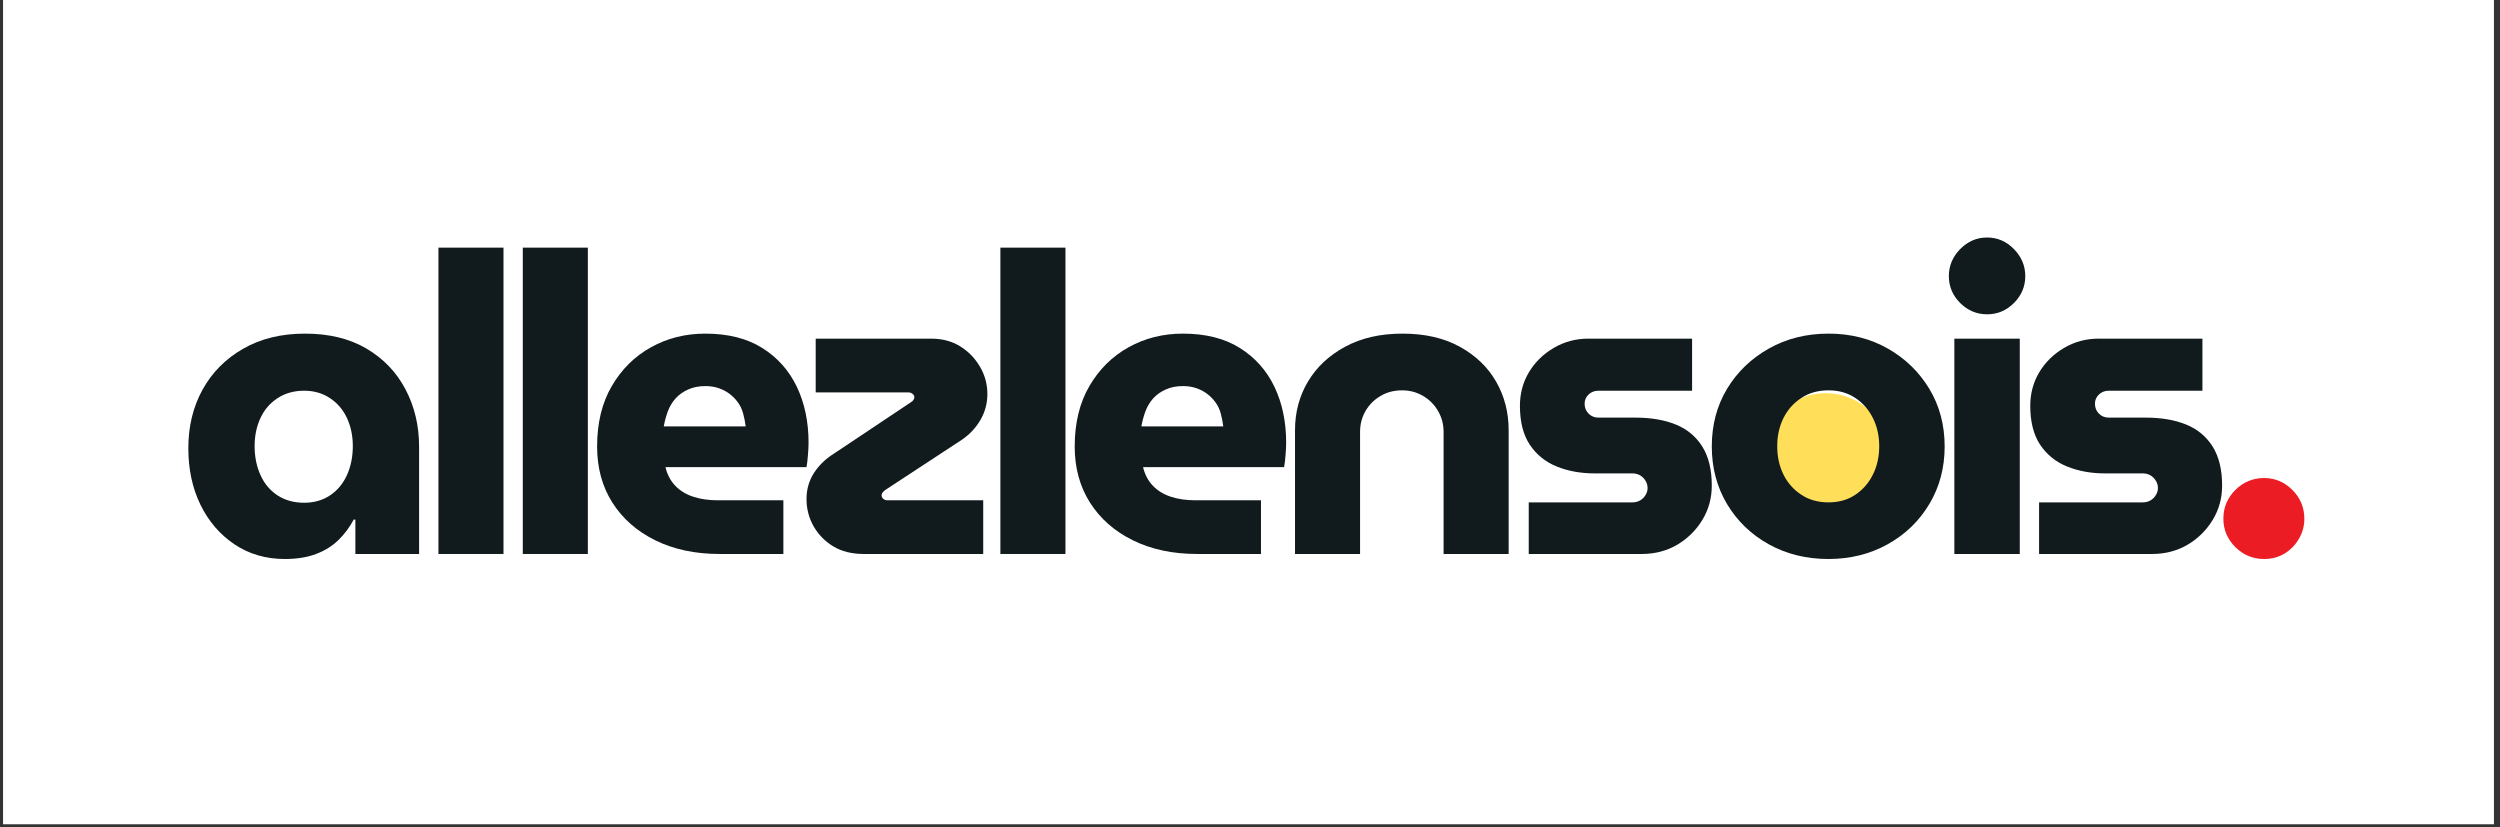 <svg xmlns="http://www.w3.org/2000/svg" xmlns:xlink="http://www.w3.org/1999/xlink" width="550" zoomAndPan="magnify" viewBox="0 0 412.5 136.5" height="182" preserveAspectRatio="xMidYMid meet" version="1.0"><rect x="0" y="0" width="412.5" height="136.5" fill="#333333" stroke="none"/><defs><g/><clipPath id="e60ec9fe9f"><path d="M 0.504 0 L 411.5 0 L 411.5 136 L 0.504 136 Z M 0.504 0 " clip-rule="nonzero"/></clipPath><clipPath id="d4be315c7e"><path d="M 290.578 64.879 L 311.875 64.879 L 311.875 86.176 L 290.578 86.176 Z M 290.578 64.879 " clip-rule="nonzero"/></clipPath><clipPath id="72974b7823"><path d="M 301.227 64.879 C 295.348 64.879 290.578 69.648 290.578 75.527 C 290.578 81.41 295.348 86.176 301.227 86.176 C 307.109 86.176 311.875 81.41 311.875 75.527 C 311.875 69.648 307.109 64.879 301.227 64.879 Z M 301.227 64.879 " clip-rule="nonzero"/></clipPath></defs><g clip-path="url(#e60ec9fe9f)"><path fill="#ffffff" d="M 0.504 0 L 411.5 0 L 411.5 136 L 0.504 136 Z M 0.504 0 " fill-opacity="1" fill-rule="nonzero"/></g><g clip-path="url(#d4be315c7e)"><g clip-path="url(#72974b7823)"><path fill="#ffde59" d="M 290.578 64.879 L 311.875 64.879 L 311.875 86.176 L 290.578 86.176 Z M 290.578 64.879 " fill-opacity="1" fill-rule="nonzero"/></g></g><g fill="#111b1e" fill-opacity="1"><g transform="translate(28.715, 91.407)"><g><path d="M 18.281 0.828 C 15.145 0.828 12.375 0.02 9.969 -1.594 C 7.57 -3.207 5.703 -5.383 4.359 -8.125 C 3.023 -10.875 2.359 -13.984 2.359 -17.453 C 2.359 -21.055 3.141 -24.273 4.703 -27.109 C 6.273 -29.953 8.504 -32.203 11.391 -33.859 C 14.273 -35.523 17.68 -36.359 21.609 -36.359 C 25.578 -36.359 28.957 -35.535 31.75 -33.891 C 34.539 -32.254 36.688 -30.016 38.188 -27.172 C 39.688 -24.336 40.438 -21.164 40.438 -17.656 L 40.438 0 L 29.922 0 L 29.922 -5.672 L 29.641 -5.672 C 28.992 -4.43 28.16 -3.312 27.141 -2.312 C 26.129 -1.32 24.895 -0.551 23.438 0 C 21.988 0.551 20.27 0.828 18.281 0.828 Z M 21.469 -8.453 C 23.082 -8.453 24.5 -8.852 25.719 -9.656 C 26.945 -10.469 27.883 -11.586 28.531 -13.016 C 29.176 -14.453 29.5 -16.047 29.5 -17.797 C 29.5 -19.504 29.176 -21.051 28.531 -22.438 C 27.883 -23.82 26.945 -24.914 25.719 -25.719 C 24.5 -26.531 23.082 -26.938 21.469 -26.938 C 19.801 -26.938 18.344 -26.531 17.094 -25.719 C 15.852 -24.914 14.91 -23.82 14.266 -22.438 C 13.617 -21.051 13.297 -19.504 13.297 -17.797 C 13.297 -16.047 13.617 -14.453 14.266 -13.016 C 14.91 -11.586 15.852 -10.469 17.094 -9.656 C 18.344 -8.852 19.801 -8.453 21.469 -8.453 Z M 21.469 -8.453 "/></g></g></g><g fill="#111b1e" fill-opacity="1"><g transform="translate(68.326, 91.407)"><g><path d="M 4.016 0 L 4.016 -50.547 L 14.75 -50.547 L 14.75 0 Z M 4.016 0 "/></g></g></g><g fill="#111b1e" fill-opacity="1"><g transform="translate(82.244, 91.407)"><g><path d="M 4.016 0 L 4.016 -50.547 L 14.75 -50.547 L 14.75 0 Z M 4.016 0 "/></g></g></g><g fill="#111b1e" fill-opacity="1"><g transform="translate(96.163, 91.407)"><g><path d="M 22.578 0 C 18.555 0 15.02 -0.75 11.969 -2.25 C 8.926 -3.75 6.562 -5.828 4.875 -8.484 C 3.195 -11.141 2.359 -14.223 2.359 -17.734 C 2.359 -21.609 3.164 -24.93 4.781 -27.703 C 6.395 -30.473 8.551 -32.609 11.25 -34.109 C 13.945 -35.609 16.938 -36.359 20.219 -36.359 C 23.957 -36.359 27.082 -35.57 29.594 -34 C 32.113 -32.426 34.02 -30.289 35.312 -27.594 C 36.602 -24.895 37.25 -21.812 37.25 -18.344 C 37.25 -17.75 37.211 -17.047 37.141 -16.234 C 37.078 -15.43 37 -14.797 36.906 -14.328 L 13.641 -14.328 C 13.922 -13.129 14.453 -12.113 15.234 -11.281 C 16.016 -10.457 17.004 -9.848 18.203 -9.453 C 19.41 -9.055 20.754 -8.859 22.234 -8.859 L 33.094 -8.859 L 33.094 0 Z M 13.359 -21.047 L 26.875 -21.047 C 26.781 -21.785 26.641 -22.5 26.453 -23.188 C 26.266 -23.883 25.973 -24.5 25.578 -25.031 C 25.191 -25.562 24.742 -26.02 24.234 -26.406 C 23.723 -26.801 23.133 -27.113 22.469 -27.344 C 21.801 -27.582 21.051 -27.703 20.219 -27.703 C 19.156 -27.703 18.207 -27.516 17.375 -27.141 C 16.551 -26.773 15.859 -26.281 15.297 -25.656 C 14.742 -25.031 14.316 -24.312 14.016 -23.5 C 13.723 -22.695 13.504 -21.879 13.359 -21.047 Z M 13.359 -21.047 "/></g></g></g><g fill="#111b1e" fill-opacity="1"><g transform="translate(130.856, 91.407)"><g><path d="M 11.703 0 C 9.711 0 8.023 -0.414 6.641 -1.25 C 5.266 -2.082 4.18 -3.188 3.391 -4.562 C 2.609 -5.945 2.219 -7.453 2.219 -9.078 C 2.219 -10.641 2.617 -12.055 3.422 -13.328 C 4.234 -14.598 5.332 -15.672 6.719 -16.547 L 19.391 -25 C 19.617 -25.133 19.781 -25.281 19.875 -25.438 C 19.969 -25.602 20.016 -25.734 20.016 -25.828 C 20.016 -26.055 19.922 -26.25 19.734 -26.406 C 19.547 -26.57 19.316 -26.656 19.047 -26.656 L 3.734 -26.656 L 3.734 -35.531 L 22.781 -35.531 C 24.625 -35.531 26.227 -35.102 27.594 -34.25 C 28.957 -33.395 30.039 -32.273 30.844 -30.891 C 31.656 -29.504 32.062 -28.004 32.062 -26.391 C 32.062 -24.859 31.68 -23.438 30.922 -22.125 C 30.16 -20.812 29.133 -19.719 27.844 -18.844 L 15.172 -10.531 C 14.984 -10.383 14.844 -10.242 14.75 -10.109 C 14.656 -9.973 14.609 -9.832 14.609 -9.688 C 14.609 -9.457 14.703 -9.258 14.891 -9.094 C 15.078 -8.938 15.305 -8.859 15.578 -8.859 L 31.375 -8.859 L 31.375 0 Z M 11.703 0 "/></g></g></g><g fill="#111b1e" fill-opacity="1"><g transform="translate(161.049, 91.407)"><g><path d="M 4.016 0 L 4.016 -50.547 L 14.75 -50.547 L 14.75 0 Z M 4.016 0 "/></g></g></g><g fill="#111b1e" fill-opacity="1"><g transform="translate(174.967, 91.407)"><g><path d="M 22.578 0 C 18.555 0 15.02 -0.75 11.969 -2.25 C 8.926 -3.75 6.562 -5.828 4.875 -8.484 C 3.195 -11.141 2.359 -14.223 2.359 -17.734 C 2.359 -21.609 3.164 -24.93 4.781 -27.703 C 6.395 -30.473 8.551 -32.609 11.25 -34.109 C 13.945 -35.609 16.938 -36.359 20.219 -36.359 C 23.957 -36.359 27.082 -35.57 29.594 -34 C 32.113 -32.426 34.02 -30.289 35.312 -27.594 C 36.602 -24.895 37.25 -21.812 37.25 -18.344 C 37.25 -17.75 37.211 -17.047 37.141 -16.234 C 37.078 -15.43 37 -14.797 36.906 -14.328 L 13.641 -14.328 C 13.922 -13.129 14.453 -12.113 15.234 -11.281 C 16.016 -10.457 17.004 -9.848 18.203 -9.453 C 19.41 -9.055 20.754 -8.859 22.234 -8.859 L 33.094 -8.859 L 33.094 0 Z M 13.359 -21.047 L 26.875 -21.047 C 26.781 -21.785 26.641 -22.5 26.453 -23.188 C 26.266 -23.883 25.973 -24.5 25.578 -25.031 C 25.191 -25.562 24.742 -26.02 24.234 -26.406 C 23.723 -26.801 23.133 -27.113 22.469 -27.344 C 21.801 -27.582 21.051 -27.703 20.219 -27.703 C 19.156 -27.703 18.207 -27.516 17.375 -27.141 C 16.551 -26.773 15.859 -26.281 15.297 -25.656 C 14.742 -25.031 14.316 -24.312 14.016 -23.5 C 13.723 -22.695 13.504 -21.879 13.359 -21.047 Z M 13.359 -21.047 "/></g></g></g><g fill="#111b1e" fill-opacity="1"><g transform="translate(209.661, 91.407)"><g><path d="M 4.016 0 L 4.016 -20.422 C 4.016 -23.379 4.727 -26.055 6.156 -28.453 C 7.594 -30.859 9.641 -32.773 12.297 -34.203 C 14.953 -35.641 18.102 -36.359 21.75 -36.359 C 25.438 -36.359 28.582 -35.641 31.188 -34.203 C 33.801 -32.773 35.801 -30.859 37.188 -28.453 C 38.57 -26.055 39.266 -23.379 39.266 -20.422 L 39.266 0 L 28.531 0 L 28.531 -20.156 C 28.531 -21.395 28.227 -22.535 27.625 -23.578 C 27.031 -24.617 26.211 -25.445 25.172 -26.062 C 24.129 -26.688 22.961 -27 21.672 -27 C 20.336 -27 19.148 -26.688 18.109 -26.062 C 17.066 -25.445 16.242 -24.617 15.641 -23.578 C 15.047 -22.535 14.75 -21.395 14.75 -20.156 L 14.75 0 Z M 4.016 0 "/></g></g></g><g fill="#111b1e" fill-opacity="1"><g transform="translate(248.163, 91.407)"><g><path d="M 4.078 0 L 4.078 -8.516 L 21.188 -8.516 C 21.656 -8.516 22.07 -8.617 22.438 -8.828 C 22.801 -9.035 23.098 -9.32 23.328 -9.688 C 23.566 -10.062 23.688 -10.457 23.688 -10.875 C 23.688 -11.332 23.566 -11.742 23.328 -12.109 C 23.098 -12.484 22.801 -12.773 22.438 -12.984 C 22.07 -13.191 21.656 -13.297 21.188 -13.297 L 14.953 -13.297 C 12.648 -13.297 10.562 -13.676 8.688 -14.438 C 6.82 -15.195 5.344 -16.395 4.25 -18.031 C 3.164 -19.676 2.625 -21.812 2.625 -24.438 C 2.625 -26.477 3.117 -28.328 4.109 -29.984 C 5.109 -31.648 6.473 -32.988 8.203 -34 C 9.93 -35.02 11.836 -35.531 13.922 -35.531 L 31.031 -35.531 L 31.031 -26.938 L 15.578 -26.938 C 14.93 -26.938 14.391 -26.727 13.953 -26.312 C 13.516 -25.895 13.297 -25.391 13.297 -24.797 C 13.297 -24.148 13.516 -23.602 13.953 -23.156 C 14.391 -22.719 14.93 -22.5 15.578 -22.5 L 21.672 -22.5 C 24.254 -22.5 26.477 -22.117 28.344 -21.359 C 30.219 -20.598 31.676 -19.383 32.719 -17.719 C 33.758 -16.062 34.281 -13.914 34.281 -11.281 C 34.281 -9.207 33.758 -7.316 32.719 -5.609 C 31.676 -3.898 30.289 -2.535 28.562 -1.516 C 26.832 -0.504 24.883 0 22.719 0 Z M 4.078 0 "/></g></g></g><g fill="#111b1e" fill-opacity="1"><g transform="translate(280.087, 91.407)"><g><path d="M 21.609 0.828 C 17.961 0.828 14.68 0.02 11.766 -1.594 C 8.859 -3.207 6.562 -5.422 4.875 -8.234 C 3.195 -11.055 2.359 -14.223 2.359 -17.734 C 2.359 -21.285 3.195 -24.457 4.875 -27.25 C 6.562 -30.039 8.859 -32.254 11.766 -33.891 C 14.68 -35.535 17.961 -36.359 21.609 -36.359 C 25.254 -36.359 28.52 -35.535 31.406 -33.891 C 34.289 -32.254 36.57 -30.039 38.25 -27.25 C 39.938 -24.457 40.781 -21.285 40.781 -17.734 C 40.781 -14.223 39.938 -11.055 38.25 -8.234 C 36.57 -5.422 34.273 -3.207 31.359 -1.594 C 28.453 0.02 25.203 0.828 21.609 0.828 Z M 21.609 -8.516 C 23.316 -8.516 24.789 -8.93 26.031 -9.766 C 27.281 -10.598 28.25 -11.707 28.938 -13.094 C 29.633 -14.477 29.984 -16.047 29.984 -17.797 C 29.984 -19.504 29.633 -21.051 28.938 -22.438 C 28.25 -23.82 27.281 -24.926 26.031 -25.75 C 24.789 -26.582 23.316 -27 21.609 -27 C 19.898 -27 18.41 -26.582 17.141 -25.75 C 15.867 -24.926 14.883 -23.82 14.188 -22.438 C 13.5 -21.051 13.156 -19.504 13.156 -17.797 C 13.156 -16.047 13.5 -14.477 14.188 -13.094 C 14.883 -11.707 15.867 -10.598 17.141 -9.766 C 18.41 -8.93 19.898 -8.516 21.609 -8.516 Z M 21.609 -8.516 "/></g></g></g><g fill="#111b1e" fill-opacity="1"><g transform="translate(318.451, 91.407)"><g><path d="M 4.016 0 L 4.016 -35.531 L 14.812 -35.531 L 14.812 0 Z M 9.422 -39.547 C 7.711 -39.547 6.234 -40.164 4.984 -41.406 C 3.734 -42.656 3.109 -44.133 3.109 -45.844 C 3.109 -47.551 3.734 -49.039 4.984 -50.312 C 6.234 -51.582 7.711 -52.219 9.422 -52.219 C 11.129 -52.219 12.602 -51.582 13.844 -50.312 C 15.094 -49.039 15.719 -47.551 15.719 -45.844 C 15.719 -44.133 15.094 -42.656 13.844 -41.406 C 12.602 -40.164 11.129 -39.547 9.422 -39.547 Z M 9.422 -39.547 "/></g></g></g><g fill="#111b1e" fill-opacity="1"><g transform="translate(332.369, 91.407)"><g><path d="M 4.078 0 L 4.078 -8.516 L 21.188 -8.516 C 21.656 -8.516 22.07 -8.617 22.438 -8.828 C 22.801 -9.035 23.098 -9.32 23.328 -9.688 C 23.566 -10.062 23.688 -10.457 23.688 -10.875 C 23.688 -11.332 23.566 -11.742 23.328 -12.109 C 23.098 -12.484 22.801 -12.773 22.438 -12.984 C 22.07 -13.191 21.656 -13.297 21.188 -13.297 L 14.953 -13.297 C 12.648 -13.297 10.562 -13.676 8.688 -14.438 C 6.82 -15.195 5.344 -16.395 4.25 -18.031 C 3.164 -19.676 2.625 -21.812 2.625 -24.438 C 2.625 -26.477 3.117 -28.328 4.109 -29.984 C 5.109 -31.648 6.473 -32.988 8.203 -34 C 9.93 -35.02 11.836 -35.531 13.922 -35.531 L 31.031 -35.531 L 31.031 -26.938 L 15.578 -26.938 C 14.93 -26.938 14.391 -26.727 13.953 -26.312 C 13.516 -25.895 13.297 -25.391 13.297 -24.797 C 13.297 -24.148 13.516 -23.602 13.953 -23.156 C 14.391 -22.719 14.93 -22.5 15.578 -22.5 L 21.672 -22.5 C 24.254 -22.5 26.477 -22.117 28.344 -21.359 C 30.219 -20.598 31.676 -19.383 32.719 -17.719 C 33.758 -16.062 34.281 -13.914 34.281 -11.281 C 34.281 -9.207 33.758 -7.316 32.719 -5.609 C 31.676 -3.898 30.289 -2.535 28.562 -1.516 C 26.832 -0.504 24.883 0 22.719 0 Z M 4.078 0 "/></g></g></g><g fill="#ec1c24" fill-opacity="1"><g transform="translate(364.295, 91.407)"><g><path d="M 9.281 0.828 C 7.438 0.828 5.852 0.172 4.531 -1.141 C 3.219 -2.453 2.562 -4.008 2.562 -5.812 C 2.562 -7.664 3.219 -9.25 4.531 -10.562 C 5.852 -11.875 7.438 -12.531 9.281 -12.531 C 11.082 -12.531 12.641 -11.875 13.953 -10.562 C 15.266 -9.25 15.922 -7.664 15.922 -5.812 C 15.922 -4.613 15.617 -3.504 15.016 -2.484 C 14.422 -1.473 13.629 -0.664 12.641 -0.062 C 11.648 0.531 10.531 0.828 9.281 0.828 Z M 9.281 0.828 "/></g></g></g></svg>